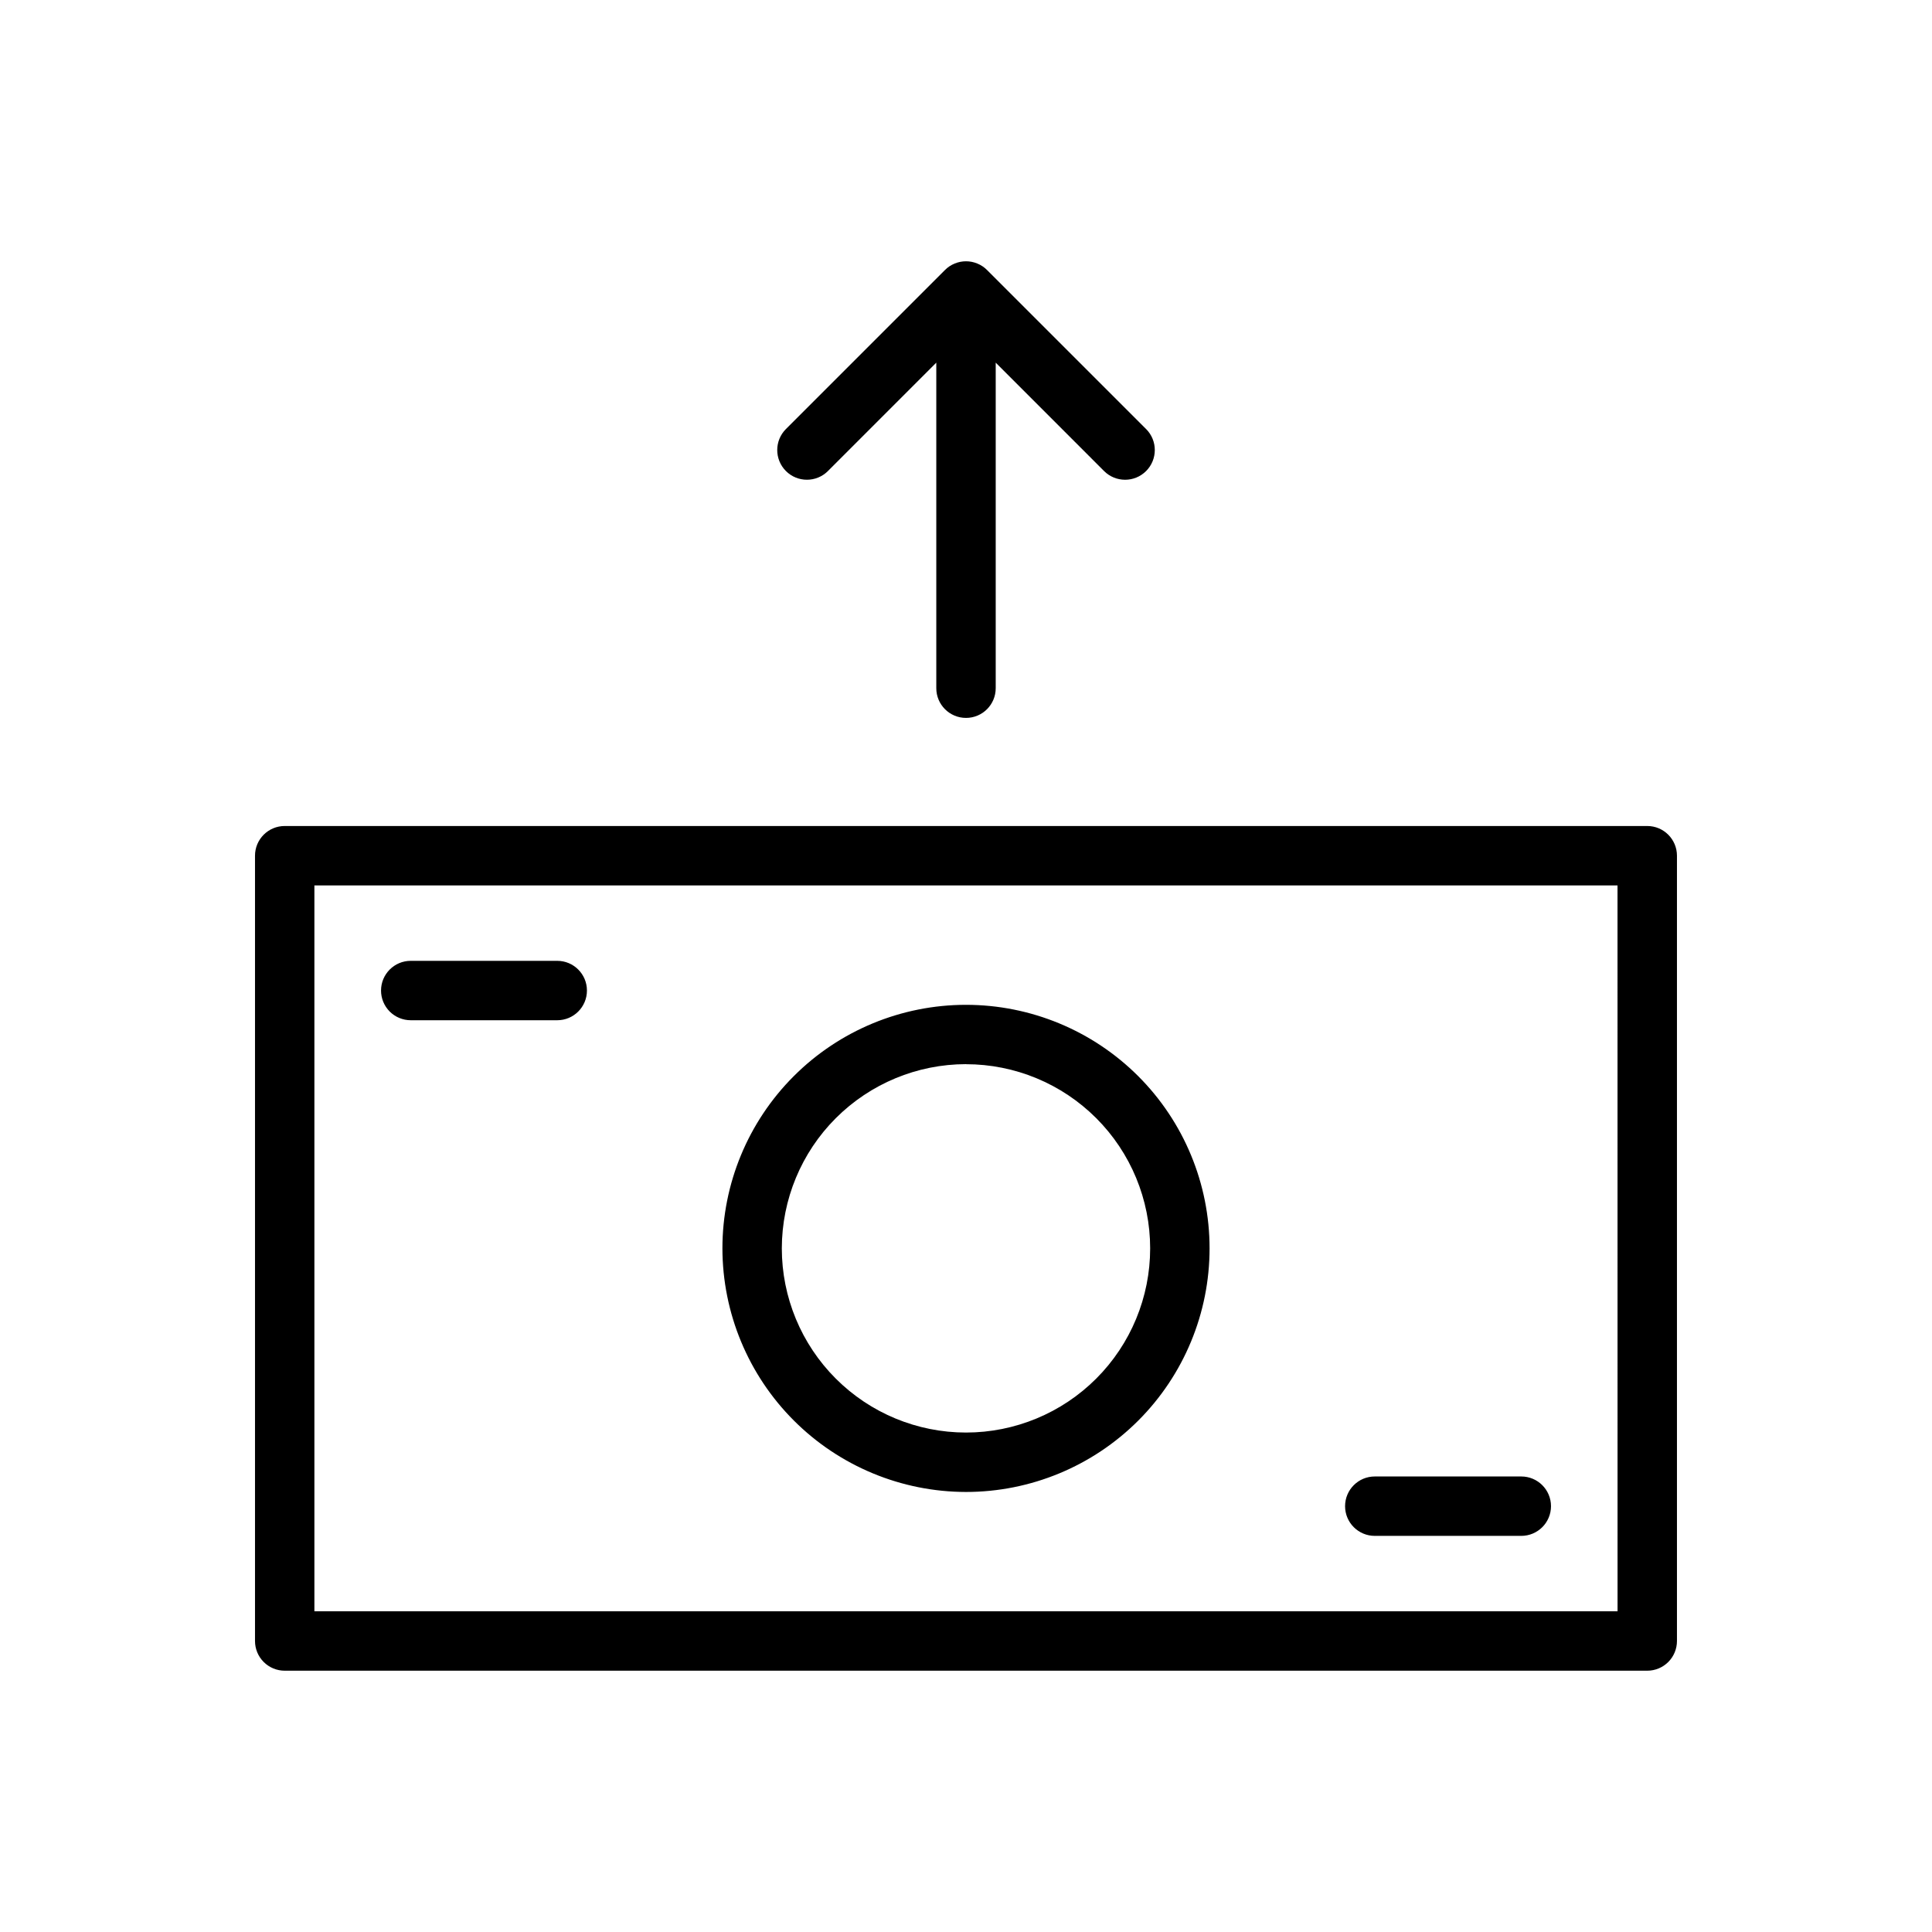 <?xml version="1.0" encoding="UTF-8"?>
<!-- Uploaded to: ICON Repo, www.svgrepo.com, Generator: ICON Repo Mixer Tools -->
<svg fill="#000000" width="800px" height="800px" version="1.1" viewBox="144 144 512 512" xmlns="http://www.w3.org/2000/svg">
 <path d="m580.54 362.9h-361.09c-4.348 0-7.871 3.523-7.871 7.871v208.11c0 2.086 0.828 4.09 2.305 5.566 1.477 1.477 3.481 2.305 5.566 2.305h361.09c2.09 0 4.09-0.828 5.566-2.305 1.477-1.477 2.305-3.481 2.305-5.566v-208.11c0-4.348-3.523-7.871-7.871-7.871zm-7.871 208.11h-345.35v-192.37h345.34zm-172.67-31.625c17.117 0 33.535-6.801 45.645-18.906 12.105-12.105 18.906-28.523 18.906-45.645 0-17.117-6.801-33.535-18.906-45.641-12.109-12.105-28.527-18.906-45.645-18.906-17.121 0-33.539 6.801-45.645 18.906-12.105 12.105-18.906 28.523-18.906 45.641 0.023 17.113 6.828 33.52 18.93 45.621 12.102 12.102 28.508 18.91 45.621 18.93zm0-113.36c12.941 0 25.355 5.141 34.512 14.297 9.152 9.152 14.293 21.566 14.293 34.508 0 12.945-5.141 25.359-14.293 34.512-9.156 9.156-21.57 14.297-34.512 14.297-12.945 0-25.359-5.141-34.512-14.297-9.152-9.152-14.297-21.566-14.297-34.512 0.012-12.941 5.156-25.352 14.305-34.504 9.152-9.152 21.559-14.301 34.504-14.316zm-155.02-19.523c0-4.348 3.523-7.871 7.871-7.871h38.824c4.348 0 7.871 3.523 7.871 7.871 0 4.348-3.523 7.871-7.871 7.871h-38.824c-2.09 0-4.098-0.828-5.574-2.309-1.477-1.48-2.305-3.488-2.297-5.578zm255.48 136.65c0-4.348 3.523-7.871 7.871-7.871h38.824c4.348 0 7.875 3.523 7.875 7.871s-3.527 7.871-7.875 7.871h-38.824c-4.348 0-7.871-3.523-7.871-7.871zm-148.18-274.32c-3.07-3.074-3.07-8.059 0-11.133l42.156-42.152c0.727-0.734 1.598-1.316 2.559-1.703 1.922-0.801 4.09-0.801 6.012 0 0.961 0.387 1.832 0.969 2.559 1.703l42.164 42.156v-0.004c3.074 3.078 3.07 8.062-0.004 11.137-3.074 3.074-8.062 3.07-11.137-0.004l-28.715-28.727v86.277c0 4.348-3.523 7.871-7.871 7.871s-7.875-3.523-7.875-7.871v-86.277l-28.719 28.727h0.004c-3.074 3.07-8.059 3.07-11.133 0z"/>
</svg>